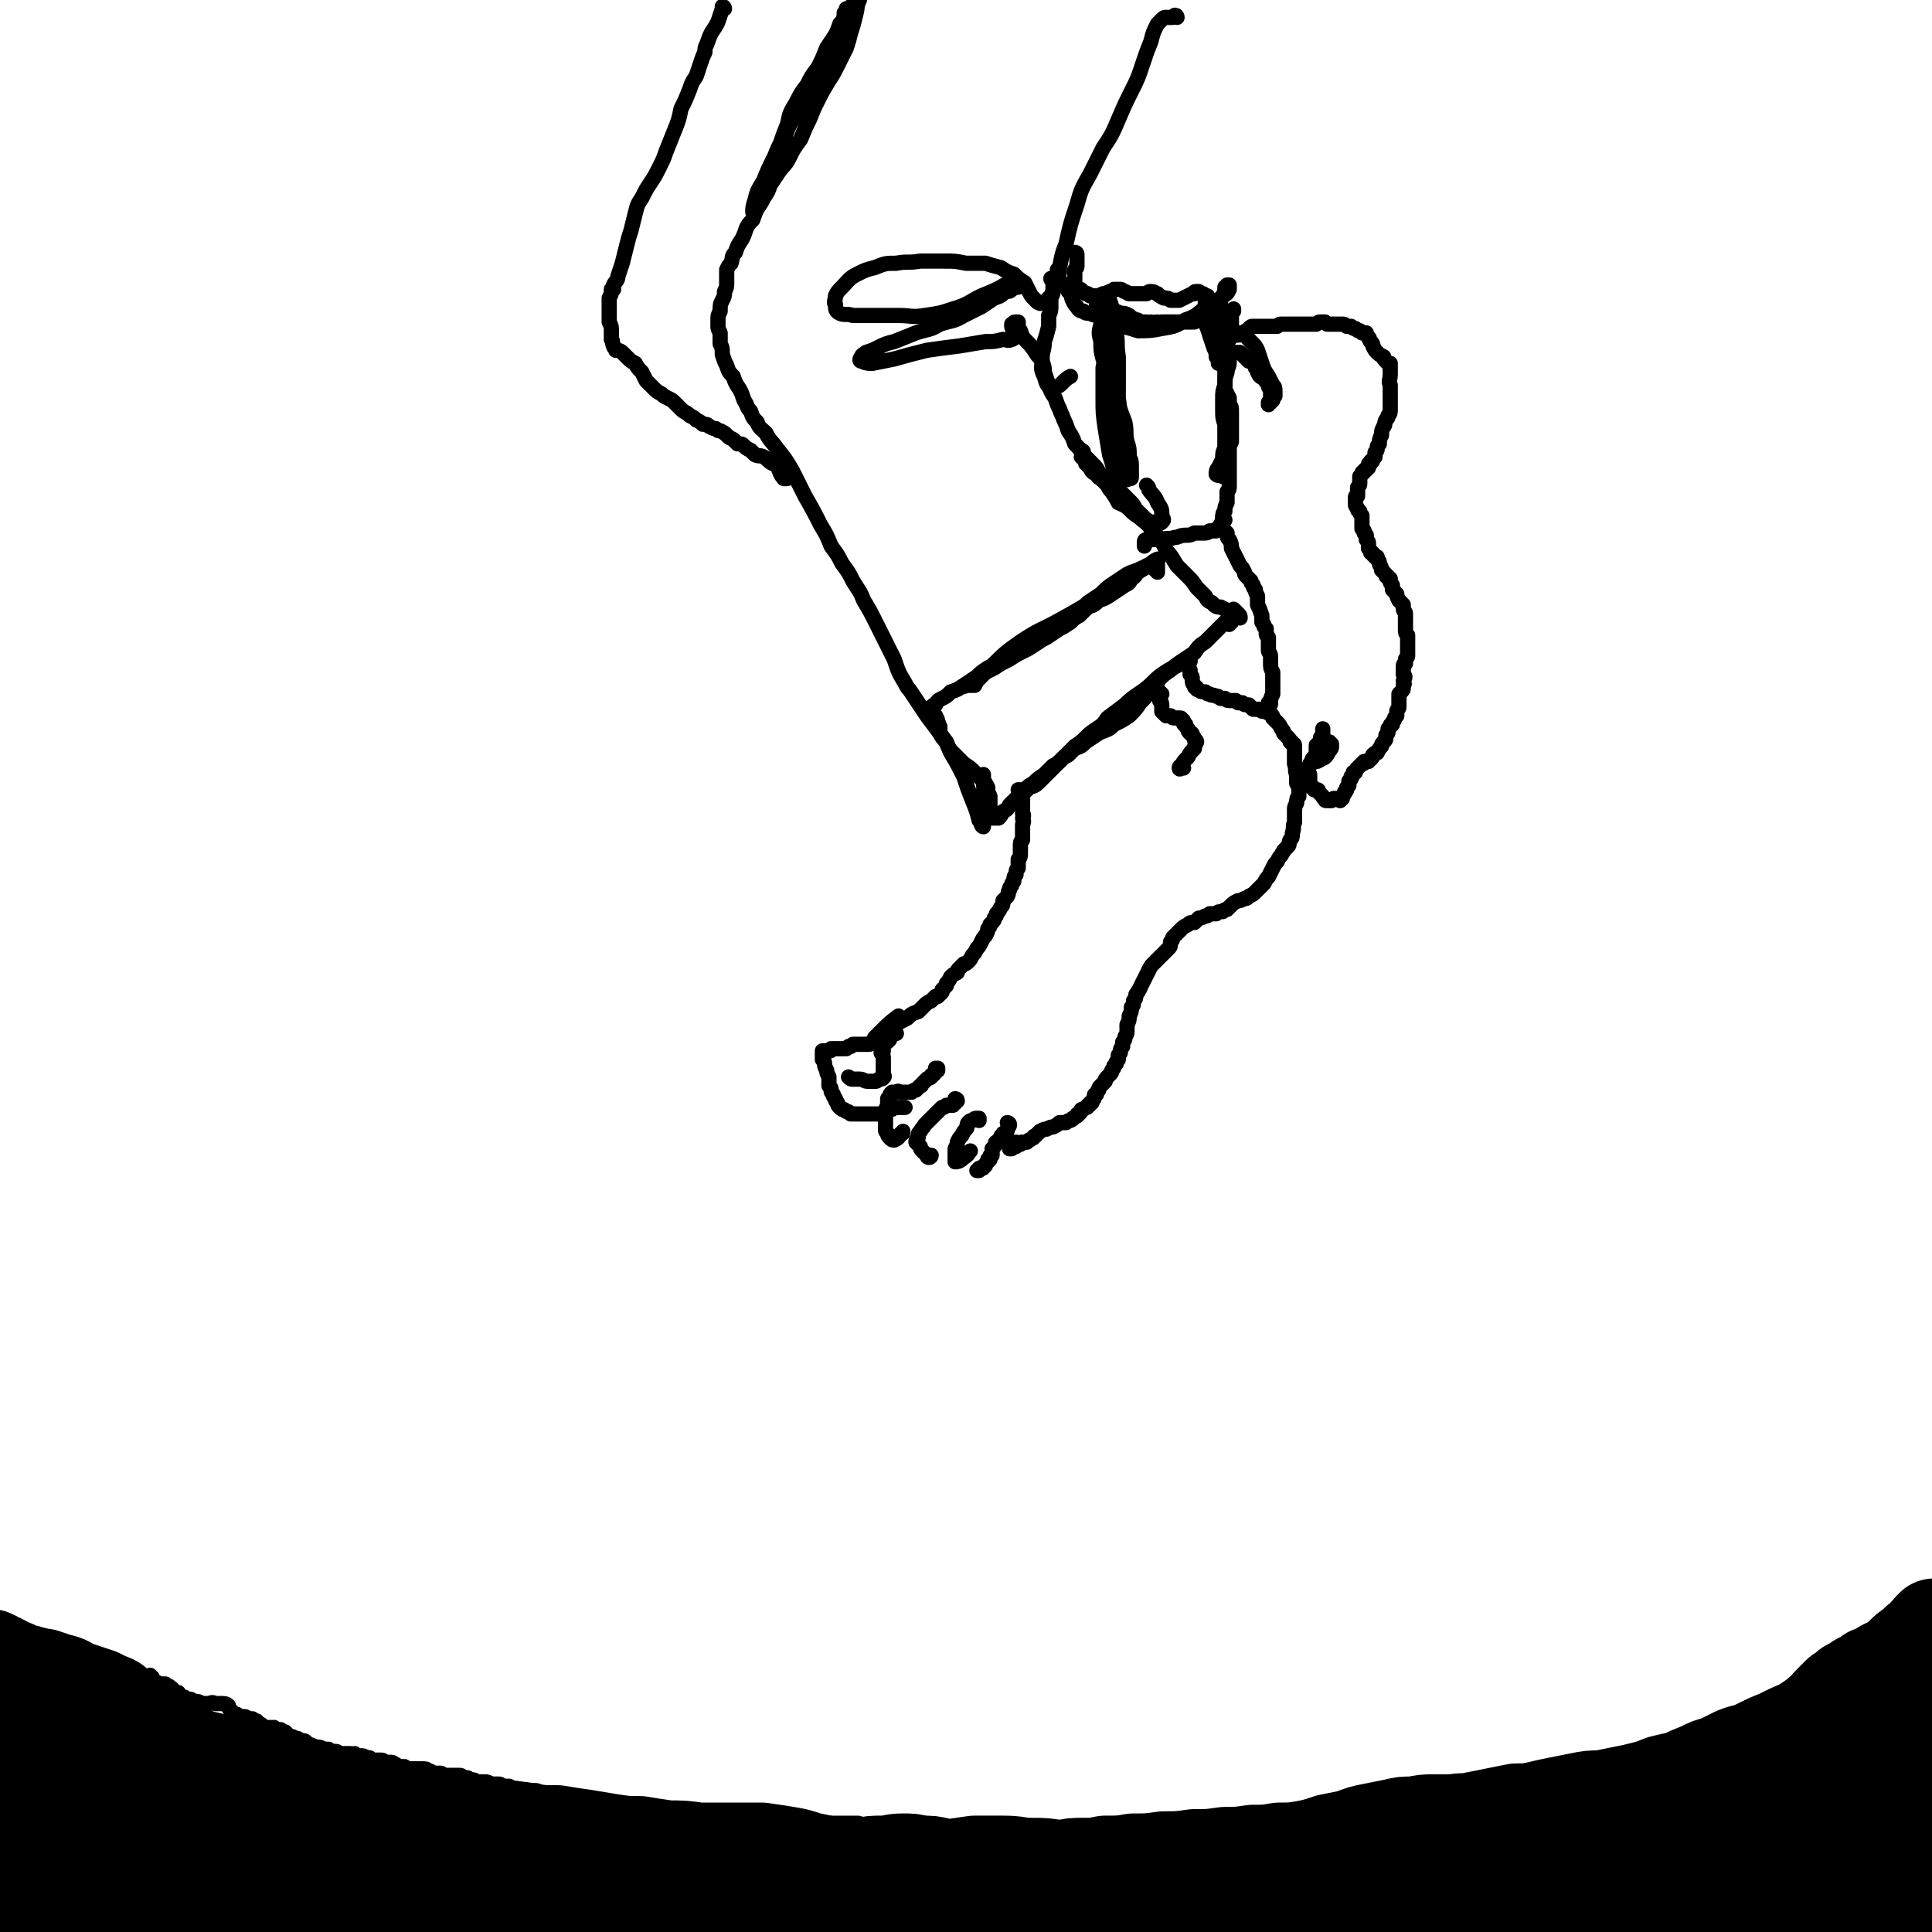 <svg viewBox='0 0 888 888' version='1.1' xmlns='http://www.w3.org/2000/svg' xmlns:xlink='http://www.w3.org/1999/xlink'><g fill='none' stroke='rgb(0,0,0)' stroke-width='45' stroke-linecap='round' stroke-linejoin='round'><path d='M5,837c0,0 -1,-1 -1,-1 0,0 0,0 0,0 0,0 0,0 0,-1 -1,-1 -1,-1 -1,-2 -1,-1 -1,-1 -1,-3 0,-1 0,-1 0,-3 -1,-1 -1,-1 0,-3 0,-1 0,-1 0,-2 0,-1 0,-1 1,-1 0,-1 0,-1 1,-2 1,-1 1,-1 1,-2 1,-1 1,-1 2,-1 0,-1 0,-1 1,-1 0,0 0,0 1,-1 0,0 0,0 0,0 0,0 0,0 0,0 0,0 0,0 0,0 0,-1 0,-1 0,-1 0,0 0,0 1,0 0,1 0,1 1,1 1,1 1,1 2,2 1,0 1,0 2,1 1,1 1,1 2,2 1,1 1,1 2,1 1,1 1,1 2,2 1,0 2,0 3,1 1,1 1,1 2,1 1,1 1,1 2,1 2,1 2,1 3,1 3,0 3,0 5,0 4,1 4,0 9,0 3,1 3,1 6,1 3,1 3,1 6,2 2,1 2,1 5,2 3,1 3,1 5,2 4,0 4,1 7,1 6,1 6,1 12,1 4,0 4,0 9,0 4,1 4,1 8,1 1,1 1,1 2,1 3,1 3,1 7,2 3,1 3,1 7,2 2,0 2,0 5,1 1,0 1,0 1,0 4,1 4,1 7,1 3,1 3,1 7,1 4,1 4,1 8,1 4,1 4,1 8,1 4,1 4,0 8,1 5,0 5,1 9,1 5,1 5,1 10,1 5,1 5,0 10,1 4,0 4,0 9,-1 4,0 4,0 8,0 4,0 4,0 8,1 4,0 4,0 8,1 4,1 4,1 8,2 5,0 5,0 9,0 5,1 5,0 10,1 5,0 5,0 10,1 5,0 5,0 10,1 5,0 5,0 10,0 5,0 5,0 10,-1 5,0 5,0 10,0 5,0 5,0 10,-1 5,0 5,0 11,0 5,0 5,0 10,0 5,0 5,1 10,2 6,0 6,0 11,1 5,1 5,2 11,2 5,1 5,1 10,1 5,0 5,0 10,0 6,-1 6,-1 11,-2 5,-1 5,-1 10,-1 4,0 4,-1 9,-1 4,0 4,0 8,1 5,0 5,0 9,1 5,1 5,1 10,2 4,0 4,0 9,1 4,0 5,0 9,0 4,0 4,0 9,0 5,-1 5,-1 10,-1 5,-1 5,-1 10,-1 4,-1 4,-1 9,-1 4,1 4,1 9,1 6,0 6,0 11,1 5,0 5,0 11,0 4,0 4,0 9,0 4,0 4,0 9,0 4,0 4,1 8,0 5,0 5,0 10,-1 5,-1 5,-1 10,-2 5,-1 5,-1 11,-1 5,-1 5,-1 10,-1 6,-1 6,-1 12,-1 5,0 5,0 11,-1 6,0 6,0 11,-1 5,-1 5,-1 10,-1 5,-1 5,-1 10,-2 5,-1 5,-1 10,-2 5,-1 5,-1 10,-2 6,-1 6,-1 12,-2 6,-1 6,-1 12,-2 7,-1 7,-1 13,-2 5,-1 5,0 11,-1 5,-1 5,-1 10,-2 4,-1 4,-1 9,-2 5,-2 5,-2 10,-3 5,-2 5,-2 9,-3 5,-2 5,-2 10,-4 5,-1 5,-1 10,-3 5,-2 5,-2 10,-3 3,-2 3,-2 7,-3 3,-2 3,-1 7,-3 3,-1 3,-1 6,-3 3,-1 3,-1 5,-3 3,-1 3,-1 6,-3 4,-2 4,-2 7,-4 2,-1 2,-1 4,-3 3,-2 3,-2 4,-3 3,-2 3,-2 5,-5 3,-2 2,-2 5,-5 2,-2 2,-2 4,-4 2,-1 2,-1 4,-3 2,-1 2,-1 5,-3 3,-1 3,-1 5,-3 3,-1 3,-1 6,-3 2,-1 2,-1 5,-2 2,-2 2,-2 4,-3 2,-2 2,-2 4,-4 2,-1 2,-1 3,-3 2,-1 2,-1 3,-2 1,-1 1,-1 2,-2 1,-1 1,-1 1,-2 0,0 0,0 1,0 0,0 0,0 0,0 0,0 0,0 0,0 0,0 0,0 1,0 0,0 0,0 0,0 0,0 -1,-1 -1,-1 0,0 0,1 0,1 0,1 -1,1 -1,1 -2,1 -2,1 -3,3 -3,2 -3,2 -5,4 -3,2 -3,2 -6,5 -3,3 -3,3 -7,6 -5,4 -5,5 -10,8 -5,4 -5,4 -11,8 -4,2 -4,2 -9,5 -4,2 -4,2 -8,5 -5,2 -5,2 -11,5 -5,2 -5,2 -11,5 -4,2 -4,1 -9,3 -4,2 -4,2 -8,4 -4,1 -4,1 -8,3 -5,2 -5,2 -9,4 -5,1 -5,1 -9,2 -5,2 -5,2 -9,3 -4,1 -4,1 -9,2 -5,1 -5,1 -10,2 -5,0 -5,0 -10,1 -5,1 -5,1 -10,2 -5,1 -5,1 -9,2 -5,1 -5,1 -10,1 -5,1 -5,1 -10,2 -5,1 -5,1 -10,2 -4,1 -4,0 -9,1 -4,0 -4,0 -9,0 -4,0 -4,0 -9,1 -5,0 -5,0 -9,1 -5,1 -5,1 -10,2 -5,1 -5,1 -10,3 -5,1 -5,1 -10,2 -6,2 -6,2 -11,3 -6,1 -6,1 -12,1 -6,1 -6,1 -12,1 -7,1 -7,1 -13,1 -7,1 -7,1 -14,1 -7,1 -7,1 -14,1 -7,1 -7,1 -14,1 -6,1 -6,1 -13,1 -5,1 -5,1 -11,1 -6,1 -6,1 -11,1 -6,-1 -6,-1 -12,-1 -6,0 -6,-1 -13,-1 -6,0 -6,0 -13,0 -7,1 -7,1 -14,2 -7,0 -7,1 -14,1 -6,1 -6,1 -12,1 -5,0 -5,0 -11,-1 -6,0 -6,0 -11,-1 -6,-1 -6,-2 -11,-3 -6,-1 -6,-2 -12,-3 -6,-1 -6,-1 -13,-2 -8,0 -8,0 -15,0 -7,0 -7,0 -14,0 -7,-1 -7,-1 -14,-1 -7,-1 -7,-1 -13,-2 -6,0 -6,0 -13,-1 -6,-1 -6,-1 -12,-2 -7,-1 -7,-1 -13,-2 -7,0 -7,0 -13,-1 -6,-1 -6,-1 -12,-1 -6,-1 -6,0 -13,-1 -5,0 -5,0 -11,-1 -5,-1 -5,-1 -11,-2 -5,-1 -5,-1 -10,-2 -5,-2 -5,-2 -10,-3 -6,-1 -6,-1 -11,-2 -5,0 -5,0 -10,-1 -4,-1 -4,0 -9,-1 -4,-1 -4,-1 -8,-2 -5,-2 -5,-2 -9,-3 -4,-2 -4,-2 -8,-4 -3,-2 -3,-2 -7,-3 -4,-2 -4,-2 -8,-3 -3,-2 -3,-2 -7,-3 -4,-1 -4,-1 -9,-2 -3,-2 -3,-2 -6,-3 -3,-1 -2,-1 -5,-2 -4,-3 -4,-3 -8,-5 -3,-2 -3,-2 -6,-4 -3,-2 -2,-2 -5,-4 -3,-3 -3,-3 -6,-5 -2,-2 -2,-2 -5,-3 -2,-1 -2,-1 -4,-2 -3,-1 -3,-1 -6,-2 -3,-1 -3,-1 -6,-2 -3,-2 -3,-2 -7,-3 -3,-1 -3,-1 -6,-2 -3,0 -3,-1 -6,-1 -2,-1 -2,-1 -5,-1 -2,-1 -2,-1 -3,-2 -2,0 -2,0 -3,-1 -1,-1 -1,-1 -2,-1 -1,-1 -1,-1 -2,-1 -1,-1 -1,-1 -2,-1 0,0 0,0 -1,0 0,-1 0,-1 -1,-1 0,0 0,0 0,0 -1,0 -1,0 -1,0 0,0 0,0 0,0 '/><path d='M43,807c0,0 -1,-1 -1,-1 0,0 1,0 1,0 -1,0 -1,0 -2,0 -1,-1 -1,0 -2,-1 -1,0 -1,0 -3,0 -1,0 -1,0 -3,0 -1,0 -1,0 -2,0 -1,1 -1,1 -2,2 -1,0 -1,0 -1,1 0,0 -1,0 0,1 0,1 0,1 1,2 1,0 1,0 3,0 1,1 1,1 3,1 1,-1 2,-1 2,-3 1,-1 1,-1 1,-3 0,-3 0,-3 -1,-5 -1,-2 -1,-3 -4,-4 -2,-2 -2,-2 -5,-3 -2,-1 -3,-1 -6,-1 -2,0 -3,0 -5,1 -2,1 -2,2 -4,4 -1,1 -1,1 -1,3 -1,1 -1,2 0,2 0,1 1,1 2,1 1,0 1,-1 2,-2 0,-2 0,-2 0,-4 -1,-3 -1,-3 -3,-6 -2,-2 -2,-3 -5,-3 -3,-1 -4,-1 -6,1 -4,1 -4,2 -6,6 -1,2 -1,2 -2,4 '/><path d='M18,834c0,0 0,-1 -1,-1 -1,0 -1,0 -2,1 -1,0 -1,0 -2,0 -2,0 -2,0 -4,-1 -1,0 -2,0 -3,0 -2,1 -2,1 -3,2 -1,1 -1,1 -2,3 -1,2 -1,2 -2,4 -1,3 -1,3 -1,6 0,4 0,4 0,7 0,4 0,4 0,8 1,4 1,3 1,7 1,5 0,5 1,9 0,4 0,4 0,8 0,3 0,4 1,7 1,2 0,3 2,4 2,1 3,1 5,1 5,-1 5,-1 10,-3 12,-6 12,-6 23,-13 9,-6 9,-7 18,-13 5,-4 5,-4 10,-8 3,-2 3,-2 6,-4 0,-1 1,-1 1,-2 0,-1 -1,-1 -2,-2 -3,-2 -3,-3 -6,-4 -4,-1 -5,-1 -9,-1 -5,0 -5,0 -10,1 -4,1 -4,2 -8,3 -5,2 -5,2 -9,4 -5,2 -5,2 -9,4 -4,2 -4,2 -7,4 -1,1 -2,2 -3,3 0,1 1,1 2,1 2,1 2,0 5,0 11,1 11,1 22,1 9,0 9,0 17,-1 8,-1 9,-1 17,-3 4,-2 5,-2 8,-5 2,-1 1,-3 1,-5 -1,-2 -2,-2 -4,-5 -3,-2 -3,-3 -7,-4 -5,-2 -6,-2 -11,-3 -6,0 -6,0 -12,2 -4,1 -4,1 -8,3 -4,3 -4,3 -8,5 -4,3 -4,3 -8,6 -3,3 -3,3 -5,6 -1,2 -2,3 -1,5 0,1 0,2 2,3 2,1 2,1 4,2 6,2 6,2 12,4 6,2 6,2 13,4 5,2 5,2 11,2 9,1 9,1 18,0 8,-1 8,-1 16,-4 8,-2 8,-2 16,-5 8,-2 8,-3 15,-5 8,-2 8,-2 15,-3 6,0 6,0 12,0 6,0 6,0 11,1 5,0 5,0 10,0 4,1 4,1 8,2 4,0 4,0 9,1 3,0 3,0 7,0 5,0 5,-1 9,-1 5,-1 5,-1 10,-1 4,-1 4,-1 8,-1 4,0 4,0 8,0 3,1 3,1 7,1 3,1 3,1 6,2 3,1 3,0 6,1 3,0 3,0 6,0 5,0 5,0 9,0 5,-1 5,-1 11,-2 6,0 6,0 12,-1 7,0 7,0 14,0 7,0 7,0 14,-1 6,0 6,0 13,0 6,0 6,0 13,-1 6,0 6,0 13,0 5,0 5,-1 11,-1 5,0 5,0 11,0 6,0 6,0 11,0 6,0 6,0 11,0 5,0 5,0 10,1 5,1 5,0 10,1 5,1 5,1 10,1 5,1 5,1 10,1 5,0 5,0 10,0 5,-1 5,-1 9,-1 5,0 5,-1 9,-1 5,0 5,0 10,0 5,-1 5,-1 10,-1 5,0 5,0 10,-1 6,0 6,0 12,0 6,0 6,0 12,0 6,0 6,0 12,0 6,0 6,0 12,0 6,0 6,0 12,0 5,0 5,0 11,0 5,-1 5,-1 9,-1 5,1 5,1 10,1 6,0 6,0 12,0 7,0 7,0 14,0 7,-1 6,-2 13,-2 6,-1 6,-1 13,-2 6,-1 6,-1 12,-1 5,-1 5,-1 10,-1 5,0 5,0 10,0 4,0 4,0 8,1 5,0 5,1 10,1 6,0 6,0 11,0 6,1 6,1 11,0 6,0 6,0 12,0 6,0 6,-1 11,-1 5,0 5,0 9,1 4,0 4,1 8,1 3,1 3,1 7,1 0,0 0,0 1,0 3,0 3,0 5,1 1,0 1,0 2,0 4,0 4,0 7,0 5,0 5,0 9,0 5,0 5,0 9,0 5,0 5,0 9,0 4,0 4,0 7,0 2,0 2,0 5,0 2,0 2,0 5,0 1,-1 1,-1 3,-1 2,0 2,0 3,-1 2,0 2,-1 3,-2 2,-1 2,-1 4,-2 3,-2 3,-2 5,-4 2,-2 2,-2 4,-4 1,-1 1,-1 2,-3 1,0 1,-1 2,-1 0,-2 0,-2 1,-3 1,-1 1,-1 2,-3 1,-2 1,-2 3,-5 3,-3 3,-3 5,-7 3,-5 3,-5 6,-10 3,-5 3,-5 5,-10 2,-4 1,-4 3,-9 0,-3 0,-3 0,-6 0,-2 0,-2 0,-3 -1,-1 -1,-1 -2,-1 0,-1 0,-1 -1,0 0,1 0,1 0,3 -1,3 -1,3 -1,6 0,4 0,4 0,8 -1,4 -1,4 -2,9 0,4 -1,4 -2,9 -1,4 -1,4 -2,9 -2,4 -2,4 -3,9 -2,4 -2,4 -3,9 -1,3 -1,4 -1,7 0,3 -1,4 1,6 1,1 2,2 4,2 3,0 3,0 6,-2 3,-2 4,-2 6,-5 3,-5 3,-5 5,-10 2,-7 1,-7 2,-14 1,-8 1,-8 1,-15 0,-7 0,-7 0,-14 -1,-5 -1,-5 -2,-9 -1,-3 -1,-3 -2,-5 0,-1 0,-1 -1,-1 0,-1 0,-1 0,-1 0,1 0,1 0,2 0,2 0,2 0,4 -1,3 -1,3 -1,7 -1,7 -1,7 -2,13 -1,8 -1,8 -1,17 -1,9 -1,9 -1,18 0,8 0,9 1,17 0,6 0,6 2,13 1,4 1,4 3,8 1,2 1,2 2,4 0,1 0,2 1,2 0,0 0,0 0,0 -1,-2 -1,-2 -1,-3 -2,-2 -2,-2 -4,-3 -2,-3 -2,-3 -5,-5 -6,-3 -6,-3 -12,-6 -9,-5 -9,-5 -18,-9 -9,-4 -9,-4 -17,-8 -9,-4 -9,-4 -17,-8 -6,-2 -5,-2 -11,-4 -4,-1 -4,-1 -8,-1 -4,-1 -4,-1 -7,-1 -2,0 -2,0 -4,-1 0,0 -1,0 -1,0 1,-1 1,-1 2,-2 4,-1 4,-2 8,-3 6,-3 6,-3 12,-5 6,-2 6,-2 12,-4 7,-2 7,-2 13,-5 7,-3 7,-3 14,-6 4,-1 4,-1 8,-3 3,-1 3,-1 7,-3 2,-1 2,-1 5,-2 2,0 2,0 3,-1 0,-1 1,-1 0,-1 0,-1 -1,-1 -2,-1 -3,0 -3,0 -7,0 -4,0 -4,0 -9,1 -5,1 -5,1 -11,3 -10,3 -10,3 -20,6 -8,3 -7,3 -14,6 -9,3 -9,3 -17,7 -5,2 -5,2 -10,4 -2,1 -2,1 -3,2 -1,0 -1,0 0,1 0,1 0,2 1,2 4,1 4,1 9,1 8,-1 7,-2 15,-4 8,-1 8,-1 16,-3 7,-1 7,-1 14,-3 7,-1 7,-1 15,-2 4,-1 4,-1 9,-2 4,0 4,-1 8,0 2,0 3,0 3,2 1,3 0,5 -2,9 -6,6 -6,6 -14,11 -7,4 -7,4 -15,6 -13,3 -13,3 -25,5 -8,1 -8,1 -16,2 -7,0 -7,0 -13,0 -5,1 -5,0 -11,1 -4,0 -4,0 -9,0 -4,1 -4,1 -8,2 -4,1 -4,1 -9,2 -4,0 -4,0 -9,1 -5,1 -5,1 -9,2 -5,1 -5,1 -9,2 -5,0 -5,0 -9,0 -5,1 -5,1 -9,1 -4,0 -4,0 -9,1 -4,0 -4,0 -8,0 -4,1 -4,1 -7,1 -4,1 -4,1 -9,2 -4,0 -4,0 -8,1 -4,0 -4,0 -7,1 -3,0 -3,0 -6,-1 -3,0 -3,0 -6,-1 -2,-1 -2,-1 -5,-3 -2,-1 -2,-1 -5,-2 -3,-1 -3,-1 -6,-1 -4,0 -4,0 -8,0 -3,1 -3,1 -7,1 -4,1 -4,1 -7,2 -4,0 -4,1 -7,0 -2,0 -2,-1 -3,-3 -1,0 0,0 0,-1 '/></g>
<g fill='none' stroke='rgb(0,0,0)' stroke-width='7' stroke-linecap='round' stroke-linejoin='round'><path d='M393,4c-1,-1 -1,-1 -1,-1 -1,0 0,0 -1,0 0,1 0,1 -1,1 0,0 0,0 0,0 -1,0 -1,0 -1,0 0,1 0,1 -1,2 0,1 0,1 0,2 -1,2 -1,2 -2,3 -1,3 -1,3 -2,5 -2,3 -2,3 -4,6 -2,5 -2,5 -4,9 -3,4 -3,4 -5,8 -3,4 -3,4 -5,8 -3,5 -3,5 -4,10 -2,5 -2,5 -4,11 -2,5 -2,5 -3,10 -2,5 -2,5 -3,9 -1,4 -1,4 -3,7 -1,2 -1,2 -3,3 0,0 0,1 0,0 0,-1 0,-2 1,-5 1,-4 1,-4 4,-9 2,-5 2,-5 5,-11 2,-5 2,-5 5,-10 2,-5 2,-5 5,-10 3,-7 4,-6 7,-13 4,-6 4,-6 8,-13 3,-6 4,-6 7,-12 3,-4 3,-4 5,-9 1,-2 1,-3 2,-5 0,0 0,0 0,-1 0,0 0,0 0,0 0,1 0,1 -1,2 0,3 0,3 -1,7 -1,4 -1,4 -2,7 -1,4 -1,4 -2,7 -2,4 -2,4 -4,8 -2,4 -2,4 -4,7 -3,5 -3,5 -5,9 -2,4 -2,4 -4,9 -2,4 -2,4 -4,9 -3,4 -3,4 -5,8 -2,4 -2,3 -5,7 -2,3 -2,3 -4,6 -1,3 -1,3 -3,6 -1,2 -1,2 -3,5 -1,2 -1,2 -2,5 -2,2 -2,2 -3,4 -1,3 -1,3 -2,5 -2,3 -2,3 -3,6 -2,2 -1,2 -2,5 -1,1 -1,1 -2,3 0,1 0,1 0,2 0,2 0,2 0,4 0,2 0,2 -1,4 0,2 0,2 -1,4 -1,2 -1,2 -1,5 -1,2 -1,2 -1,4 0,1 0,1 0,3 0,1 0,1 1,3 0,2 0,2 0,5 1,2 1,2 1,5 1,3 1,3 2,5 1,3 1,3 3,5 1,3 1,3 3,6 1,2 1,2 2,5 2,3 1,3 3,5 1,3 1,3 3,5 1,3 2,3 4,5 2,4 3,4 5,7 4,5 4,5 7,10 3,6 3,6 6,12 4,7 4,7 7,13 3,5 3,5 5,10 3,4 3,4 5,8 3,4 3,4 5,8 3,5 3,4 5,9 3,5 3,5 6,11 4,8 4,8 8,16 2,6 2,6 5,11 1,2 1,2 2,3 4,6 4,6 8,12 3,4 3,4 6,8 3,4 3,4 5,9 3,5 3,5 6,11 2,6 2,6 4,11 2,5 2,5 3,9 1,1 1,3 2,3 0,-1 0,-3 0,-5 1,-10 0,-10 0,-19 '/><path d='M541,8c0,0 0,-1 -1,-1 0,0 0,1 -1,1 -1,0 -1,0 -3,0 -1,0 -1,0 -2,1 -1,1 -1,1 -2,2 -2,4 -2,4 -3,8 -2,5 -2,5 -4,11 -2,6 -2,6 -5,12 -3,6 -3,6 -6,13 -3,7 -3,7 -7,13 -3,6 -3,6 -6,12 -4,7 -4,7 -6,14 -3,9 -3,9 -5,18 -2,5 -2,6 -3,11 -1,4 -1,4 -2,8 -1,3 -1,3 -2,5 -1,1 -1,1 -2,2 0,1 0,1 -1,1 0,0 0,0 -1,0 -1,0 -1,1 -1,0 -1,0 -1,0 -1,0 -1,-1 -1,-1 -2,-2 -1,-1 -1,-1 -2,-3 -1,-2 -1,-2 -2,-4 -3,-2 -3,-2 -5,-4 -3,-1 -3,-1 -6,-3 -4,-1 -4,-1 -7,-2 -4,0 -4,0 -9,0 -5,-1 -5,-1 -10,-1 -6,0 -6,0 -11,0 -6,1 -6,0 -11,1 -5,0 -5,0 -10,2 -4,1 -4,1 -8,3 -4,2 -4,3 -7,6 -2,2 -2,2 -3,4 0,2 -1,3 0,4 0,2 0,3 2,4 2,1 3,0 6,1 5,0 5,0 10,0 5,0 5,0 11,0 6,0 6,1 12,0 7,-1 7,-1 13,-3 7,-2 7,-3 13,-6 5,-2 5,-2 9,-4 3,-2 3,-1 6,-2 1,0 1,0 2,0 0,0 0,0 0,0 0,1 0,1 0,2 -1,0 -1,0 -3,1 -1,1 -1,1 -3,1 -2,2 -2,2 -5,3 -3,2 -3,2 -6,4 -4,2 -4,2 -8,4 -5,3 -5,2 -11,4 -5,3 -5,2 -11,4 -5,2 -5,2 -10,4 -4,1 -4,1 -8,3 -2,1 -2,1 -5,2 -1,1 -2,1 -2,2 -1,1 -1,2 0,2 2,1 3,1 5,1 5,-1 5,-1 10,-2 7,-2 7,-2 15,-4 7,-1 7,-1 15,-2 6,-1 6,-1 12,-2 4,0 4,0 8,-1 2,0 2,1 4,0 1,0 1,-1 1,-2 1,-1 0,-1 0,-2 0,-1 -1,-1 -1,-2 0,0 0,0 0,-1 0,0 0,0 1,0 0,-1 0,-1 1,-1 0,0 0,0 1,0 0,0 0,0 0,0 0,1 0,1 0,1 0,0 0,0 0,0 -1,0 -1,0 -1,0 1,2 1,2 2,3 1,3 1,3 3,5 2,2 2,2 4,5 1,2 2,2 3,4 1,3 1,3 1,5 1,3 1,3 2,6 1,3 1,3 3,6 1,3 1,3 2,5 1,3 1,2 2,5 1,2 1,2 2,5 2,3 2,3 3,6 2,2 2,2 4,5 2,2 2,2 4,4 2,2 2,2 3,4 2,2 2,3 3,5 2,2 1,2 3,4 2,3 2,3 3,5 2,1 3,1 5,3 2,2 2,2 5,4 2,2 3,2 5,5 2,2 2,2 4,5 2,2 2,3 3,5 3,3 3,4 5,7 2,2 2,2 5,5 2,2 2,2 4,5 2,2 2,2 4,4 1,2 1,2 3,3 2,2 2,2 4,2 2,1 2,1 4,2 1,0 1,0 2,0 0,0 0,0 1,0 0,0 0,0 0,0 0,0 -1,-1 -1,-1 0,0 1,1 2,2 1,1 1,1 1,2 0,0 0,0 0,0 '/><path d='M565,287c0,0 0,-1 -1,-1 0,0 1,0 1,0 0,0 0,1 0,0 0,0 1,0 1,0 0,0 0,0 0,0 -2,0 -2,0 -3,0 -1,1 -1,1 -2,2 -2,2 -2,2 -3,3 -2,2 -2,2 -4,4 -3,2 -3,2 -5,5 -3,2 -3,2 -6,4 -3,2 -3,2 -5,4 -3,2 -3,2 -5,4 -2,3 -2,3 -4,5 -2,3 -2,3 -5,6 -2,3 -2,3 -5,6 -3,2 -3,2 -7,4 -3,3 -3,2 -7,4 -3,2 -3,2 -6,4 -2,2 -2,2 -5,3 -1,1 -1,1 -3,3 -2,1 -2,1 -3,2 -2,2 -2,2 -4,3 -2,2 -2,2 -4,4 -3,2 -3,2 -5,4 -2,1 -2,1 -4,3 0,0 0,0 -2,1 0,0 0,0 0,0 0,0 0,0 0,-1 0,0 -1,0 -1,0 '/><path d='M333,4c0,0 0,-1 -1,-1 0,0 1,1 0,1 -1,3 -1,3 -2,6 -1,2 -1,2 -3,5 -1,2 -1,2 -2,5 -1,2 -1,2 -1,4 -1,2 -1,2 -2,5 -1,3 -1,3 -2,6 -2,3 -2,3 -3,6 -2,5 -2,5 -4,9 -1,5 -1,5 -3,10 -2,5 -2,5 -4,10 -1,3 -1,3 -3,7 -2,4 -2,4 -4,7 -2,3 -2,3 -4,7 -2,3 -2,3 -3,7 -1,4 -1,4 -2,8 -1,3 -1,3 -2,7 -1,4 -1,4 -2,8 -1,3 -1,3 -2,6 0,2 -1,2 -2,4 0,1 0,1 0,1 0,0 0,0 0,1 0,0 0,0 -1,0 0,0 0,0 0,0 0,1 0,1 0,1 0,1 0,1 -1,3 0,1 0,1 0,2 0,3 0,3 0,5 0,2 0,2 0,4 1,2 1,2 1,4 0,2 0,2 0,4 1,1 0,1 1,3 0,1 1,1 1,2 1,0 2,0 3,1 1,1 1,1 2,2 2,2 2,2 4,3 1,2 1,2 3,4 1,2 1,2 2,4 2,2 2,2 3,3 2,2 2,2 4,3 1,1 1,1 3,2 2,1 2,1 3,2 2,2 2,2 3,3 2,2 2,1 4,3 2,1 2,1 3,2 2,1 2,1 3,2 2,0 2,0 3,1 2,1 2,1 3,1 1,1 1,1 2,1 2,1 2,1 3,2 1,1 1,1 3,2 1,1 1,1 2,2 2,0 2,0 3,1 1,1 1,1 3,2 1,1 1,1 2,2 2,1 2,0 4,1 2,1 2,2 4,3 1,0 1,0 2,1 1,1 1,1 1,2 1,1 0,1 1,2 0,0 0,1 1,1 0,1 0,1 1,1 1,0 1,0 3,-1 '/><path d='M470,369c0,-1 -1,-1 -1,-1 0,-1 0,0 0,0 1,0 1,0 1,-1 0,0 0,0 0,0 0,0 0,0 0,0 0,0 0,0 0,1 0,1 0,1 0,2 0,1 0,1 0,2 0,1 0,1 0,2 1,1 0,1 0,2 0,1 1,1 0,3 0,1 0,1 0,2 0,1 0,1 0,2 0,2 0,2 0,3 -1,1 -1,1 -1,3 0,1 0,1 0,3 0,2 0,2 -1,3 0,2 0,2 0,4 -1,1 -1,1 -1,3 -1,1 -1,1 -1,3 -1,1 -1,1 -1,2 -1,1 -1,1 -1,2 -1,1 0,1 -1,3 -1,1 -1,1 -2,2 0,2 0,2 -1,3 -1,2 -1,2 -2,3 0,1 0,1 -1,2 0,1 0,1 -1,2 0,0 0,0 -1,1 0,1 0,1 -1,2 0,1 0,1 -1,3 -1,1 -1,1 -2,3 -1,2 -1,2 -2,3 -1,2 -1,2 -2,3 -1,2 -1,2 -2,3 -1,1 -1,1 -2,1 -1,1 -1,1 -2,2 -1,1 -1,1 -1,2 -2,1 -2,1 -3,2 -1,2 -1,2 -2,3 0,1 0,1 0,1 -1,1 -1,1 -2,2 0,0 0,1 0,1 -1,1 -1,1 -2,2 -1,0 -1,0 -1,0 -1,1 -1,1 -2,2 -2,1 -2,1 -3,2 -2,2 -2,2 -3,3 -3,1 -3,1 -5,3 -4,2 -4,2 -7,4 -3,2 -3,2 -6,4 -1,0 -2,1 -2,1 1,-1 2,-2 4,-4 3,-3 3,-3 7,-6 '/><path d='M547,304c0,-1 -1,-1 -1,-1 0,-1 0,0 0,0 0,0 0,0 0,0 0,0 0,0 -1,0 0,0 0,0 0,0 0,0 0,0 0,0 0,0 0,0 0,0 0,0 0,0 0,0 0,1 0,1 1,2 0,1 0,1 1,3 0,1 0,1 0,2 1,1 1,1 1,2 0,2 0,2 1,3 0,1 0,1 1,1 0,1 0,1 1,1 1,1 1,1 3,1 1,1 1,1 2,1 1,1 1,0 3,1 1,0 1,0 2,1 1,0 1,0 2,0 1,1 1,1 3,1 1,0 1,0 2,0 1,1 1,1 1,1 1,0 1,0 2,0 1,1 1,1 3,1 1,1 1,1 2,2 1,0 1,0 3,0 1,1 1,1 2,1 1,0 1,0 2,0 0,1 0,1 1,1 1,1 1,1 1,2 1,1 1,1 2,2 1,1 1,1 2,3 1,1 1,1 1,2 1,1 1,1 2,2 1,1 1,1 1,2 1,0 1,0 1,1 1,0 1,0 1,1 0,1 0,1 0,2 0,1 0,1 0,3 0,2 0,2 0,3 1,3 0,3 1,5 0,2 0,2 0,4 1,2 1,2 1,3 0,1 0,1 0,2 0,0 0,0 0,1 -1,1 -1,1 -1,3 -1,2 -1,2 -1,3 0,3 0,3 0,6 -1,2 0,2 -1,5 0,2 0,2 -1,3 -1,2 0,2 -1,3 -1,1 -1,1 -2,2 0,1 -1,1 -1,2 -1,1 -1,1 -2,3 -1,1 -1,1 -2,3 -1,2 -1,2 -2,4 -1,1 -1,1 -2,3 -1,1 -1,1 -2,2 -1,1 -1,1 -2,2 -1,1 -1,1 -3,2 -1,1 -1,1 -2,1 -2,1 -2,1 -3,1 -2,1 -2,1 -3,2 -1,1 -1,1 -2,2 -1,0 -1,0 -2,1 -2,0 -2,0 -3,1 -2,0 -2,0 -3,0 -1,1 -1,1 -2,1 -2,1 -2,1 -3,1 -1,1 -1,1 -2,2 -2,0 -2,0 -3,1 -2,1 -2,1 -3,2 -1,1 -1,1 -2,2 -1,1 -1,1 -2,2 0,1 0,1 -1,2 0,2 0,2 -1,3 -1,1 -1,1 -1,1 -1,1 -1,1 -2,2 -1,1 -1,1 -2,2 -1,1 -1,1 -2,2 -1,1 -1,1 -2,3 -1,2 -1,2 -2,4 -1,2 -1,2 -2,4 0,1 -1,1 -1,2 -1,1 -1,1 -1,2 0,1 0,1 -1,2 0,2 0,2 -1,3 0,2 0,2 -1,4 0,2 0,2 -1,4 0,1 0,1 0,3 0,2 -1,2 -1,3 0,1 0,1 -1,2 0,1 0,1 0,2 -1,1 -1,1 -1,2 0,1 0,1 -1,2 0,1 0,1 0,2 -1,1 -1,1 -1,2 0,0 0,0 -1,1 0,1 0,1 -1,2 0,1 0,1 -1,2 0,0 0,0 -1,1 -1,1 -1,1 -1,2 -1,1 -1,1 -2,2 -1,1 -1,1 -1,2 -1,1 -1,1 -1,2 -1,0 -1,0 -1,1 0,1 0,1 -1,2 0,1 0,1 -1,1 0,1 0,1 -1,1 0,1 0,1 -1,1 -1,1 -1,1 -2,1 0,1 0,1 -1,2 -1,0 -1,0 -1,1 -1,0 -1,1 -2,1 0,1 0,0 -1,1 -1,0 -1,0 -2,1 -1,0 -1,0 -3,0 -1,1 -1,1 -3,2 -1,0 -1,0 -3,1 -1,0 -1,0 -3,1 -1,1 -1,1 -2,2 0,0 -1,0 -1,1 -1,0 -1,1 -2,1 0,0 0,0 -1,1 0,0 0,0 -1,0 -1,0 -1,0 -1,0 -1,0 -1,0 -1,1 -1,0 -1,0 -2,1 -1,0 -1,0 -2,1 0,0 0,0 -1,0 0,0 0,0 0,0 1,-2 1,-2 3,-3 '/><path d='M412,475c0,0 -1,-1 -1,-1 0,0 0,1 0,1 0,0 0,0 -1,0 0,1 0,1 -1,2 0,1 0,1 -1,1 0,1 0,1 -1,1 0,0 0,0 -1,0 0,0 0,0 -1,0 0,-1 0,-1 -1,-1 0,0 0,0 -1,0 -1,0 -1,0 -1,0 -1,0 -1,1 -1,1 -1,1 -1,1 -2,1 0,0 0,0 -1,0 -1,0 -1,0 -2,0 0,0 0,0 -1,0 -1,0 -1,0 -2,0 0,0 0,0 -1,0 -1,1 -1,1 -1,1 -1,0 -1,0 -1,0 -1,1 -1,1 -1,1 -1,0 -1,0 -1,0 -1,0 -1,0 -1,0 -1,0 -1,0 -2,0 0,0 0,0 -1,0 -1,0 -1,0 -2,0 0,1 0,1 -1,1 -1,0 -1,0 -2,0 0,0 0,0 0,0 -1,0 -1,0 -1,0 0,0 0,0 0,0 0,0 0,0 0,1 0,0 0,0 0,1 0,1 0,1 0,2 1,1 1,1 1,2 0,1 0,1 1,3 0,1 0,1 1,3 0,2 0,2 0,4 1,1 1,1 1,2 0,1 0,1 1,2 0,1 0,1 1,2 0,1 0,1 1,2 0,1 0,1 1,2 1,1 1,1 2,1 1,1 1,1 2,1 1,1 1,1 1,1 1,0 1,0 2,0 1,0 1,0 2,0 0,0 0,0 1,0 1,0 1,0 2,0 2,0 2,0 3,0 1,0 1,0 2,0 1,0 1,0 2,0 1,0 1,-1 2,-1 1,0 1,0 2,-1 1,0 1,0 2,-1 1,0 1,0 2,0 0,0 0,0 1,0 1,0 1,0 1,0 0,0 0,0 1,0 0,0 0,0 0,0 0,0 0,0 0,0 0,0 0,0 0,0 0,0 0,0 0,0 0,0 0,0 0,0 '/><path d='M431,492c0,0 -1,-1 -1,-1 0,0 1,1 1,1 0,0 0,-1 0,-1 0,0 0,0 0,0 -1,1 0,1 -1,1 0,1 0,1 -1,2 -1,0 -1,0 -1,1 -1,1 -1,0 -2,1 -1,1 -1,1 -2,2 -1,1 0,1 -1,1 -1,1 -1,1 -2,2 -1,0 -1,0 -2,1 -1,0 -1,0 -2,0 -2,0 -2,0 -3,0 -1,0 -1,-1 -2,0 -1,0 -1,0 -2,0 -1,1 -1,1 -1,2 0,0 0,0 -1,1 0,1 0,1 0,2 0,1 0,1 0,1 -1,2 -1,2 -1,3 0,1 0,1 0,2 0,2 0,2 0,3 0,2 0,2 0,3 0,1 0,1 1,2 0,1 0,1 1,2 1,1 1,1 2,1 2,-1 2,-1 3,-3 1,0 1,0 1,-1 '/><path d='M440,506c0,0 -1,-1 -1,-1 0,0 1,0 1,1 -1,1 -1,0 -1,1 0,0 0,0 -1,0 0,1 0,1 0,1 -1,0 -1,0 -2,0 0,0 0,0 -1,0 -1,1 -1,1 -2,1 0,0 0,0 -1,1 -1,1 -1,1 -2,2 -1,1 -1,1 -3,3 -1,1 -1,1 -2,2 -1,2 -1,1 -2,3 -1,1 -1,1 -1,3 -1,1 -1,1 -1,2 1,1 1,1 2,2 0,1 0,1 1,2 1,1 1,1 2,2 0,0 0,1 1,1 1,0 1,-1 1,-1 '/><path d='M450,515c0,0 -1,-1 -1,-1 0,0 0,0 1,1 0,0 0,0 0,0 0,-1 0,-1 0,-1 0,0 0,0 -1,0 0,0 0,0 0,0 -1,0 -1,0 -2,1 -1,0 -1,0 -2,1 -1,1 0,2 -1,3 -1,1 -1,1 -2,3 -1,1 -1,1 -2,3 0,1 0,1 -1,3 0,2 0,2 0,4 0,1 0,2 0,2 2,0 3,-1 4,-2 2,-1 2,-2 3,-3 '/><path d='M406,483c0,0 -1,-1 -1,-1 0,1 0,1 0,2 1,1 1,1 1,3 0,2 0,2 0,4 0,1 0,1 0,3 0,0 1,1 0,1 0,1 -1,1 -2,1 -1,1 -1,1 -2,1 -2,0 -2,0 -3,0 -2,0 -2,-1 -4,-1 -1,0 -1,0 -3,0 -1,0 -1,0 -2,-1 0,0 0,0 0,0 0,0 0,0 0,0 0,0 0,0 0,0 '/><path d='M534,319c0,0 -1,-1 -1,-1 0,0 0,0 0,0 0,0 0,0 -1,0 0,0 0,0 0,0 0,0 0,0 1,1 0,2 0,1 0,3 1,1 1,1 1,3 0,1 0,1 0,2 1,1 1,1 2,2 0,0 1,0 2,0 1,1 1,1 2,1 1,0 1,0 2,0 1,0 1,0 1,1 1,0 1,0 1,1 0,1 0,1 1,1 0,1 0,1 1,2 0,1 0,1 1,2 1,0 1,0 1,1 1,1 1,1 1,2 1,0 1,1 1,1 -1,2 -1,2 -1,3 -2,2 -2,2 -3,4 -2,2 -2,2 -3,4 -1,0 -1,1 -1,1 0,1 1,0 1,0 1,0 1,0 1,0 '/><path d='M498,208c0,0 -1,-1 -1,-1 0,0 1,0 1,1 0,1 0,1 0,2 0,0 0,0 0,0 0,0 0,0 0,0 0,0 0,0 0,0 0,1 -1,0 -1,0 0,0 1,0 1,1 0,0 0,0 0,0 1,1 1,1 1,2 1,1 1,1 2,2 1,2 1,2 3,3 1,2 1,1 3,3 2,1 2,1 4,2 1,1 1,1 3,2 1,1 1,1 2,2 2,2 2,2 3,3 2,2 2,2 3,4 2,2 2,2 3,3 2,2 2,2 4,3 1,0 1,0 3,0 1,0 1,1 2,0 1,-1 1,-1 0,-3 0,-3 0,-3 -2,-6 -1,-3 -2,-3 -4,-6 0,-1 0,-1 -1,-2 '/><path d='M487,125c0,0 -1,-1 -1,-1 0,0 1,0 1,1 0,0 -1,0 -1,0 0,0 0,0 0,0 0,0 0,0 0,0 0,0 0,-1 0,0 0,0 0,0 0,0 0,1 0,1 0,2 1,1 1,1 1,2 1,1 1,1 2,2 0,1 1,1 1,1 1,2 1,2 2,3 1,1 0,1 1,3 1,2 1,2 2,3 1,2 2,2 3,2 1,1 1,1 3,1 2,1 2,1 4,0 1,0 1,0 3,0 2,-1 2,-1 4,-1 1,0 1,0 3,1 2,0 2,0 4,1 1,1 1,1 3,2 1,0 1,0 2,1 2,0 2,0 3,0 1,1 1,0 2,0 1,1 1,0 3,0 1,0 1,1 2,0 1,0 1,0 3,0 1,0 1,0 3,0 1,0 1,0 2,0 2,0 2,0 3,0 2,0 2,0 4,0 2,-1 2,-1 3,-2 1,0 1,0 2,0 1,-1 1,-1 2,-1 0,0 0,0 1,0 1,0 1,0 2,0 2,0 2,0 3,0 1,-1 1,-1 3,-1 1,-1 1,-1 2,-1 0,0 0,0 0,-1 0,0 0,0 0,0 0,0 0,0 0,0 0,0 0,0 0,0 0,0 0,0 0,1 0,0 -1,0 -1,0 0,0 0,0 0,0 0,0 0,0 0,0 0,0 0,0 0,0 0,1 0,1 0,1 0,0 0,0 0,0 0,1 0,1 0,2 0,0 0,0 0,1 0,1 0,1 0,2 0,2 0,2 -1,4 0,0 0,0 0,1 0,2 0,2 -1,4 0,2 0,2 0,5 -1,3 -1,3 -1,6 0,3 0,3 0,6 0,2 0,2 0,4 1,2 1,2 2,4 0,1 0,1 0,3 1,1 1,1 1,3 0,2 0,2 0,4 0,3 0,3 0,5 0,3 0,3 0,5 -1,2 -1,2 -1,4 0,2 0,2 0,5 0,1 0,1 0,3 0,2 0,2 0,3 0,2 0,2 0,3 0,1 0,1 0,2 0,2 0,2 -1,3 0,2 0,2 0,5 -1,2 -1,2 -1,4 -1,1 -1,1 -1,3 0,1 0,1 0,2 0,0 0,0 0,1 0,0 0,0 0,0 0,0 0,0 0,0 0,0 0,0 0,0 0,0 0,0 0,0 0,0 0,0 -1,1 0,0 0,0 -1,1 -1,0 -1,0 -1,1 -2,0 -2,0 -3,0 -1,1 -1,1 -3,1 -2,0 -2,0 -4,0 -2,1 -2,1 -4,1 -3,0 -3,1 -5,1 -3,1 -3,0 -6,1 -2,0 -2,0 -4,0 -2,0 -2,0 -3,0 0,0 -1,0 -1,1 0,0 0,1 0,1 0,0 0,0 0,1 '/><path d='M563,239c0,0 -1,0 -1,-1 0,0 0,1 0,1 0,1 0,1 0,1 0,0 0,0 0,1 -1,0 -1,0 -1,0 0,1 0,1 0,1 0,0 0,0 0,0 0,1 0,1 1,1 0,0 0,0 0,0 1,1 1,1 2,2 0,2 0,2 1,3 1,2 1,2 1,4 1,2 1,2 2,4 1,2 1,2 2,4 1,1 1,1 2,3 0,1 0,1 1,2 1,1 1,1 2,2 0,1 0,1 1,2 0,1 0,1 1,2 0,1 0,1 1,3 0,2 0,2 0,4 1,2 1,2 2,5 0,1 0,1 0,3 1,1 1,1 1,2 1,1 1,1 1,1 0,1 0,1 0,2 0,1 0,1 1,2 0,1 0,1 0,2 0,2 0,2 0,4 0,1 1,1 1,3 0,1 0,1 0,3 0,2 0,2 1,4 0,3 0,3 0,5 0,3 0,3 0,5 -1,2 -1,2 -1,4 0,1 0,1 -1,2 0,0 0,0 0,0 0,0 0,-1 0,-1 0,-1 0,-1 0,-1 '/><path d='M565,155c0,0 0,-1 -1,-1 0,0 1,0 1,0 0,0 0,0 0,-1 0,0 0,0 0,0 0,0 0,0 0,0 0,0 0,0 0,1 0,0 0,0 0,0 -1,0 -1,0 -1,0 0,0 0,0 0,0 0,0 0,0 0,0 1,0 1,0 1,0 0,0 0,0 0,1 0,0 0,0 0,0 0,0 0,0 0,0 0,0 0,0 1,0 0,-1 0,-1 0,-1 1,0 1,0 2,0 0,0 0,0 1,0 1,0 1,0 1,-1 1,0 1,0 1,0 1,0 1,-1 2,-1 1,-1 1,-1 1,-1 1,-1 1,-1 2,-1 1,0 1,0 2,0 1,0 1,0 1,0 1,0 1,0 2,0 0,0 0,0 0,0 1,0 1,0 1,0 1,0 1,0 1,0 1,0 1,0 2,0 1,0 1,0 2,0 1,-1 1,-1 2,-1 1,0 1,0 1,0 1,0 1,0 2,0 0,0 0,0 1,0 1,0 1,0 2,0 0,0 0,0 1,0 1,0 1,0 2,0 0,0 0,0 1,0 1,0 1,0 2,0 1,0 1,0 2,0 1,0 1,0 2,0 1,-1 1,-1 2,-1 1,0 1,0 2,0 0,0 0,0 1,1 1,0 1,0 2,0 1,0 1,0 2,0 1,0 1,0 1,0 1,0 1,0 2,0 1,0 1,0 2,1 1,0 1,0 2,0 1,1 1,1 2,1 1,1 1,1 2,1 0,0 0,0 1,1 1,0 1,0 2,0 0,1 0,1 1,2 1,1 0,1 1,2 1,1 1,1 1,2 1,2 1,2 2,3 1,1 1,1 3,2 0,1 0,1 1,2 1,1 1,1 1,1 0,0 0,0 1,0 0,0 0,0 0,1 0,0 0,0 0,1 0,1 0,1 0,3 0,3 -1,3 0,5 0,3 0,3 0,5 0,2 0,2 0,4 0,1 0,1 0,2 0,2 0,2 -1,3 0,1 0,1 -1,2 -1,2 0,2 -1,3 -1,2 -1,2 -1,4 -1,2 -1,2 -1,4 -1,1 -1,1 -1,2 0,1 0,1 -1,2 0,1 0,1 0,2 -1,1 -1,1 -1,1 0,1 0,1 -1,1 0,1 0,1 0,1 -1,0 -1,0 -1,1 0,0 0,0 0,1 -1,0 -1,0 -1,1 -1,0 -1,0 -1,1 -1,0 -1,0 -1,1 0,0 0,0 -1,1 0,0 0,0 0,1 0,1 0,1 0,2 0,1 0,1 -1,2 0,1 0,1 0,2 0,1 0,1 0,2 -1,0 -1,0 -1,1 0,0 0,0 0,1 0,0 0,0 0,1 0,1 0,1 0,1 0,1 1,1 1,2 0,1 1,1 1,1 0,1 0,1 1,2 0,1 0,1 0,2 0,1 0,1 0,2 0,1 0,1 0,2 1,0 0,0 1,1 0,0 0,0 0,0 0,1 0,1 0,1 1,1 1,1 1,1 0,1 0,1 0,1 0,1 0,1 0,1 1,1 1,1 1,2 0,1 0,1 0,2 1,1 1,1 1,2 1,0 1,0 1,1 1,0 1,0 1,1 0,0 0,0 0,0 1,0 1,0 1,0 0,1 0,1 0,1 0,0 0,0 0,0 1,1 1,1 1,2 0,1 1,1 1,3 1,1 1,1 2,2 0,1 0,1 1,1 0,1 0,1 1,1 0,1 0,1 0,1 0,0 0,0 0,0 0,1 0,1 1,2 0,1 0,1 0,2 1,1 1,1 2,2 0,1 0,1 1,3 1,1 1,1 2,2 0,0 0,1 0,1 0,1 0,1 0,1 0,1 1,1 1,2 0,1 0,1 0,1 0,1 0,1 0,2 0,2 0,2 0,4 0,2 0,2 1,3 0,2 0,2 0,4 0,1 0,1 0,3 0,1 0,1 0,2 0,1 0,1 -1,2 0,1 0,1 0,2 0,0 -1,0 -1,1 0,1 0,1 0,2 0,1 0,1 0,2 1,1 1,1 0,3 0,1 1,1 0,2 0,1 0,1 0,1 0,1 0,1 -1,2 0,0 0,0 -1,1 0,1 0,1 0,1 0,2 0,2 0,3 0,1 0,1 0,2 0,1 -1,1 -1,2 0,1 0,1 0,2 0,0 0,0 -1,1 0,1 0,1 -1,2 0,0 0,0 0,1 -1,0 -1,0 -1,1 0,0 0,0 -1,1 0,1 0,1 0,1 0,1 0,1 -1,2 0,1 0,1 0,1 0,1 0,1 -1,2 -1,1 -1,1 -1,2 -1,1 -1,1 -2,3 -1,0 -1,0 -2,1 0,1 0,1 -1,2 0,0 0,0 0,0 -1,0 0,0 -1,1 0,0 0,0 0,0 0,0 0,0 0,0 -1,0 -1,0 -1,0 -1,0 -1,0 -1,0 0,1 0,1 -1,1 0,0 0,0 -1,1 0,0 0,0 0,0 -1,1 -1,1 -1,1 -1,1 -1,1 -1,2 0,0 0,0 -1,0 0,1 0,1 0,1 -1,1 0,1 -1,1 0,1 0,1 0,1 -1,1 -1,1 -1,1 0,1 0,1 0,1 0,1 0,1 0,1 -1,1 -1,1 -1,1 0,0 0,1 0,1 0,0 0,0 0,0 0,0 0,0 0,0 0,0 0,0 0,0 -1,1 0,1 -1,1 0,1 0,1 -1,2 0,0 0,0 0,1 0,0 0,0 -1,0 0,1 0,1 0,1 0,0 0,0 0,0 0,0 0,0 0,0 0,0 0,0 0,-1 -1,0 -1,0 -1,0 -1,0 -1,0 -1,0 -1,0 -1,0 -1,0 -1,1 -1,1 -1,1 -1,0 -1,0 -2,0 -1,0 -1,0 -1,-1 -1,0 -1,-1 -1,-1 -1,-1 -1,-1 -1,-1 -1,-1 -1,-1 -1,-1 0,-1 0,-1 -1,-1 0,0 0,0 -1,0 0,-1 0,-1 -1,-1 0,0 0,0 -1,-1 0,0 0,0 0,0 0,0 0,0 0,-1 0,0 0,0 0,-1 0,0 0,0 0,-1 0,0 0,0 0,0 0,-1 0,-1 0,-1 0,-1 0,-1 0,-1 -1,-1 -1,-1 -1,-2 0,0 0,0 0,-1 0,0 0,0 1,-1 0,-1 0,-1 1,-2 0,-1 0,-1 1,-2 0,0 0,0 1,-1 0,-1 0,-1 0,-2 0,0 0,0 0,-1 0,0 0,-1 0,-1 0,-1 0,0 1,-1 0,-1 0,0 1,-1 0,-1 0,-1 0,-2 1,0 1,0 1,-1 0,0 0,0 0,-1 0,-1 0,-1 0,-1 0,0 0,0 0,-1 0,0 0,0 0,0 '/><path d='M612,342c0,0 -1,-1 -1,-1 0,0 0,0 0,0 0,1 1,1 1,1 0,0 0,1 0,1 0,1 0,1 -1,2 -1,2 -1,2 -2,3 -1,1 -1,0 -2,1 -1,1 -2,1 -2,1 0,-1 0,-2 0,-3 '/><path d='M495,117c0,0 0,-1 -1,-1 0,0 1,0 1,1 0,1 0,1 0,2 0,1 0,1 0,3 0,1 0,1 -1,2 0,2 0,2 0,4 0,1 0,1 0,3 0,0 0,0 0,1 1,0 1,0 2,1 1,0 1,0 1,1 1,0 1,0 2,1 0,0 0,0 1,0 1,1 1,1 1,1 2,0 2,0 3,0 1,0 1,0 3,-1 1,0 1,0 3,-1 1,0 1,0 2,-1 2,0 2,0 3,0 1,0 1,1 2,1 1,0 1,1 2,1 1,0 1,0 3,0 1,0 1,0 2,0 2,0 2,0 3,0 1,-1 1,-1 2,-1 2,0 2,1 3,1 1,1 1,1 3,2 2,0 2,0 3,1 2,0 2,0 4,0 2,-1 2,-1 4,-2 2,-1 2,-1 3,-1 0,-1 0,-1 1,-1 0,0 0,0 0,0 0,0 0,0 1,0 0,0 0,0 1,1 1,0 1,0 1,0 1,1 1,1 1,1 0,0 0,0 1,0 0,0 0,0 0,0 0,0 0,0 0,0 -1,1 -1,1 -1,1 0,2 0,2 0,3 0,3 -1,3 0,6 0,4 1,4 2,8 1,3 1,3 2,6 1,2 1,2 1,4 1,1 1,1 1,2 0,0 0,1 0,1 0,0 0,0 0,-1 0,0 0,0 0,-1 0,-2 0,-2 -1,-3 '/><path d='M484,129c0,0 -1,0 -1,-1 0,0 0,1 1,1 0,0 0,0 0,0 0,0 0,0 0,0 0,1 0,1 0,1 0,1 0,1 0,2 0,0 0,0 0,1 0,1 0,1 0,1 0,2 -1,2 -1,3 0,2 0,2 0,3 0,3 0,3 -1,5 0,3 0,3 0,5 -1,4 -1,4 -2,7 0,4 -1,4 -1,8 0,4 -1,4 1,8 1,3 1,5 4,5 4,0 4,-3 8,-5 '/><path d='M532,263c0,0 0,-1 -1,-1 0,0 1,0 1,0 0,0 0,0 0,-1 0,0 0,0 0,-1 0,0 0,0 0,0 0,0 0,0 0,0 0,-1 0,-1 0,-1 -1,0 -1,0 -2,0 -2,0 -2,1 -3,1 -1,1 -1,1 -2,1 -1,1 -1,1 -2,2 -1,1 -1,2 -3,3 -1,2 -1,2 -3,3 -3,2 -3,2 -6,4 -3,2 -3,2 -6,3 -2,2 -2,2 -5,3 -2,2 -2,2 -4,4 -2,1 -2,1 -4,3 -3,2 -3,2 -5,3 -3,2 -3,2 -6,4 -2,1 -2,1 -5,3 -3,2 -3,2 -5,3 -4,2 -4,2 -7,4 -4,2 -4,2 -7,4 -4,2 -4,2 -7,4 -2,2 -2,2 -5,3 -1,1 -1,1 -2,1 0,1 0,0 0,0 0,0 0,1 1,0 1,0 1,0 1,0 1,0 1,0 2,0 0,0 0,0 0,0 1,0 1,0 1,0 1,-2 1,-2 2,-3 3,-3 3,-3 6,-6 6,-6 6,-6 13,-11 9,-6 9,-5 18,-10 9,-5 9,-5 17,-10 7,-4 7,-4 14,-9 5,-3 5,-3 10,-6 2,-2 2,-2 4,-3 0,0 1,0 0,0 0,0 0,0 -1,1 -2,1 -2,1 -3,2 -3,1 -3,1 -5,2 -3,1 -3,1 -5,2 -3,2 -3,2 -6,4 -3,2 -3,2 -6,5 -3,2 -3,2 -6,4 -3,3 -3,3 -7,5 -3,3 -3,3 -6,5 -4,2 -4,2 -8,4 -3,2 -3,2 -6,4 -3,1 -3,1 -6,3 -2,2 -2,2 -4,3 -2,2 -2,1 -5,3 -2,2 -2,2 -4,3 -3,2 -3,2 -5,4 -3,2 -3,2 -6,4 -3,2 -3,2 -6,3 -2,2 -2,2 -4,3 -2,1 -2,1 -3,3 -1,0 -1,0 -2,1 0,0 0,0 -1,1 0,0 0,0 0,0 0,0 0,0 0,0 0,0 0,0 0,0 0,0 0,0 0,0 0,0 0,0 0,0 0,0 0,0 0,0 1,1 1,1 1,1 1,1 1,1 2,2 1,2 1,2 1,3 1,1 0,1 1,2 0,2 0,2 0,3 1,2 1,2 3,4 1,3 1,3 3,5 3,3 3,3 5,5 3,2 3,2 5,4 2,2 2,2 4,4 1,1 1,1 2,3 0,2 0,2 1,4 0,2 0,2 0,4 0,1 0,1 -1,2 0,0 0,0 0,0 0,1 0,1 0,1 0,1 0,1 1,2 0,0 0,1 0,1 1,0 1,0 2,0 1,0 1,0 2,0 1,-1 1,-1 2,-3 2,-1 2,-1 3,-3 1,-1 1,-1 2,-2 2,-2 2,-2 4,-3 1,-1 1,-1 3,-3 3,-1 3,-1 5,-3 3,-3 3,-3 6,-6 3,-3 3,-3 5,-5 3,-3 3,-3 5,-5 3,-2 3,-2 5,-4 2,-2 2,-2 5,-4 3,-2 3,-2 5,-5 4,-3 4,-3 8,-6 4,-4 5,-4 9,-7 4,-3 4,-4 8,-7 3,-2 3,-2 5,-3 2,-1 2,-1 4,-2 1,0 1,0 1,-1 1,0 1,0 1,-1 1,0 1,0 1,0 1,0 1,0 1,0 '/><path d='M509,155c0,0 0,-1 -1,-1 0,-1 1,-1 1,-1 0,-3 -1,-3 -1,-5 0,-2 0,-2 0,-4 0,-1 0,-2 -1,-2 0,0 0,1 0,2 -1,2 -1,2 -1,5 -1,4 -1,4 0,8 0,4 0,4 1,8 2,5 2,5 3,10 2,5 2,5 4,10 1,4 1,4 3,9 1,5 0,5 1,9 1,3 1,3 1,7 1,2 1,2 1,5 0,2 0,2 0,3 0,1 0,1 0,1 0,1 0,1 -1,1 0,0 0,0 0,0 -1,0 -1,1 -1,0 -1,0 -1,0 -1,0 0,-2 0,-2 0,-3 -1,-3 -1,-3 -1,-5 0,-4 0,-4 0,-7 -1,-5 -1,-5 -1,-10 -1,-6 0,-6 -1,-12 -1,-6 -2,-6 -3,-12 -1,-6 -1,-6 -1,-11 0,-5 0,-5 0,-9 0,-2 0,-2 0,-4 0,-1 0,-1 0,-2 0,0 0,0 0,0 0,1 0,1 0,2 0,3 0,3 -1,5 0,4 0,4 -1,8 0,4 0,4 -1,9 0,7 0,7 0,14 0,7 0,7 1,14 1,6 1,6 2,12 1,3 1,3 2,7 1,2 1,2 2,4 0,0 0,0 0,1 0,0 0,0 0,0 0,0 0,0 0,0 0,-1 0,-1 0,-2 -1,-2 -1,-2 -1,-5 0,-4 0,-4 0,-8 0,-6 0,-6 0,-13 1,-7 1,-7 1,-15 0,-7 0,-7 0,-14 -1,-6 0,-6 -1,-11 0,-5 0,-5 -1,-9 -1,-3 -1,-3 -2,-6 -1,-1 -2,-1 -3,-2 -1,0 -1,0 -2,1 -1,1 0,2 -1,3 0,2 0,2 0,3 1,1 1,1 2,2 1,1 1,1 2,2 2,1 2,1 3,1 3,1 3,1 5,2 4,1 4,1 7,2 5,0 6,0 11,-1 6,-1 6,-1 11,-4 6,-2 5,-3 10,-6 4,-2 4,-2 7,-5 2,-1 2,-1 3,-3 0,0 0,0 0,-1 0,0 0,0 0,-1 0,0 0,0 0,0 -1,0 -1,0 -1,0 0,0 0,0 0,0 0,0 0,0 0,0 0,1 0,1 -1,1 0,2 0,2 -1,4 -1,2 -1,2 -1,3 0,2 0,2 0,5 0,1 -1,1 0,3 0,2 0,2 1,4 0,2 0,2 1,4 1,2 1,2 1,4 1,2 1,2 1,3 0,2 0,2 0,4 0,3 -1,3 -1,5 -1,3 -1,3 -1,6 -1,3 -1,3 -1,6 0,3 0,3 0,6 0,3 0,3 1,6 0,3 0,3 0,6 0,2 0,2 0,5 -1,2 -1,2 -1,5 -1,2 -1,2 -2,4 -1,1 -1,2 -1,3 1,1 1,0 3,1 '/><path d='M562,162c0,0 -1,-1 -1,-1 0,0 1,0 0,0 0,0 0,0 0,0 -1,0 -1,0 -1,1 0,0 0,0 0,1 0,0 0,0 0,0 1,0 1,0 2,0 1,0 1,-1 1,-1 2,0 2,0 3,0 1,0 1,0 2,0 1,0 1,0 2,0 1,1 1,1 2,2 1,1 1,1 2,2 1,0 1,0 2,1 1,1 1,1 1,2 1,1 1,1 1,2 1,2 1,2 3,3 1,2 1,1 2,3 0,1 0,1 1,2 0,2 0,2 0,3 0,1 0,1 0,2 0,1 0,1 -1,1 0,1 0,1 0,1 0,0 0,0 0,0 0,-1 0,0 1,-1 0,0 0,0 1,-1 0,-1 0,-1 1,-2 0,-1 0,-1 0,-2 0,-2 0,-2 -1,-3 -1,-2 -1,-2 -2,-4 -2,-3 -2,-3 -3,-6 -1,-3 -1,-3 -2,-6 -1,-2 -1,-2 -3,-4 -1,-1 -1,-1 -2,-2 '/><path d='M464,517c0,0 -1,-1 -1,-1 0,0 1,0 1,1 0,1 -1,1 -1,2 0,1 0,1 -1,2 0,0 0,0 -1,0 0,0 0,0 0,0 0,1 0,1 0,1 -1,0 -1,0 -1,1 -1,1 -1,1 -2,2 -1,0 0,1 -1,2 0,0 0,0 -1,1 0,1 0,1 0,1 0,0 0,0 0,1 0,0 0,0 0,1 -1,0 -1,0 -1,1 0,1 0,1 0,1 0,0 0,0 0,0 0,0 0,0 0,0 0,0 0,0 0,0 0,0 -1,0 -1,0 0,0 1,0 1,0 0,0 0,0 -1,1 0,0 0,0 0,0 0,0 0,0 0,0 -1,1 -1,1 -1,1 0,0 0,0 0,0 0,1 0,1 -1,1 0,1 0,1 -1,1 0,0 0,0 -1,0 0,1 0,1 0,1 -1,0 -1,0 -1,0 0,0 0,0 0,0 '/><path d='M61,778c-1,0 -1,-1 -1,-1 0,0 0,0 0,0 0,0 0,0 0,0 -1,0 -1,0 -1,0 0,0 0,-1 0,-1 0,0 0,0 0,-1 -1,0 -1,0 -1,0 0,0 0,0 0,0 -1,0 -1,0 -1,0 0,0 0,0 1,0 0,0 0,0 0,0 0,0 0,0 1,0 0,0 0,1 0,1 0,1 0,1 0,1 0,1 0,1 0,1 0,0 0,0 1,0 0,1 0,1 0,1 1,0 1,0 1,0 1,0 1,0 2,1 1,0 1,0 1,1 1,0 1,1 1,1 1,1 1,1 2,2 1,0 1,0 2,1 1,0 1,0 2,0 1,0 1,0 3,0 0,0 0,0 1,0 1,0 1,0 2,0 0,1 0,1 1,1 2,1 2,1 3,1 1,1 2,1 3,1 2,0 2,0 3,0 2,0 2,0 4,0 1,0 1,0 2,1 1,0 1,0 2,1 0,0 0,0 1,1 1,1 1,1 2,2 0,1 0,1 1,2 1,0 1,0 3,0 1,1 1,0 2,1 1,0 1,0 2,0 1,1 1,1 2,1 0,0 0,0 1,0 0,1 0,1 0,1 1,0 1,0 1,1 0,1 0,1 1,1 0,1 0,1 1,1 0,0 0,0 0,0 1,0 1,0 1,0 0,0 0,0 0,-1 '/><path d='M70,772c0,0 -1,-1 -1,-1 0,0 1,0 1,0 0,0 0,0 0,0 0,0 -1,0 -1,0 0,-1 0,-1 0,-1 0,0 0,0 0,0 0,0 0,0 0,0 0,0 0,0 0,0 0,0 0,0 0,0 0,0 0,0 0,0 0,1 0,1 0,1 0,0 0,0 0,0 0,0 0,0 0,0 0,0 0,0 0,0 0,1 0,1 0,1 1,0 1,0 1,0 1,1 1,1 1,1 1,0 1,0 2,1 1,0 1,0 2,0 0,0 0,0 1,0 1,1 1,1 1,1 1,0 1,0 1,1 0,0 0,0 1,0 0,1 0,1 1,1 1,1 1,1 2,1 0,1 0,1 0,1 1,1 1,1 2,1 1,0 1,0 1,1 1,0 1,0 2,0 1,0 1,0 1,1 1,0 1,0 2,0 1,0 1,0 3,1 2,0 2,0 3,0 1,0 1,-1 3,0 2,0 2,0 3,0 1,0 2,0 3,1 0,1 0,1 1,2 0,0 0,0 1,1 0,0 0,1 1,1 0,0 0,0 1,0 1,1 1,1 1,1 1,0 1,0 2,0 1,0 1,0 2,1 1,0 1,0 2,0 1,1 1,1 2,1 0,1 0,1 1,1 2,1 1,1 3,2 1,0 1,0 2,0 1,0 1,0 2,0 1,1 1,1 2,1 0,0 0,0 1,0 0,1 0,1 1,1 1,0 1,0 1,0 1,1 1,1 2,2 1,0 1,0 3,1 1,0 1,0 2,1 2,0 2,0 3,1 1,1 1,1 2,1 2,1 2,1 3,1 1,0 1,0 3,1 1,0 1,0 2,0 1,1 1,1 3,1 1,0 1,0 2,1 2,0 2,0 3,0 1,0 1,0 2,0 1,1 1,0 2,0 0,1 0,0 1,1 1,0 1,0 2,0 1,0 1,0 3,1 0,0 0,0 1,0 1,1 1,1 2,1 0,0 0,0 1,0 1,0 1,0 2,0 1,0 1,0 2,1 1,0 1,0 2,0 1,0 1,0 1,0 1,0 1,1 2,1 1,1 1,1 2,1 1,0 1,0 2,0 0,0 0,1 1,1 1,0 1,0 2,0 2,0 2,0 3,0 1,0 1,0 2,0 2,0 2,0 3,1 1,0 1,0 2,1 2,0 2,0 3,0 1,0 1,0 2,1 2,0 2,0 3,0 1,0 1,0 2,0 1,0 1,0 2,0 1,0 1,0 2,1 2,0 2,0 3,1 2,0 2,0 3,1 2,0 2,0 4,0 1,0 1,0 3,1 2,0 2,0 3,0 1,0 1,0 2,1 2,0 2,0 3,0 2,1 2,1 3,1 2,0 2,1 3,1 1,0 1,0 2,0 1,0 1,0 3,0 0,0 0,0 1,0 1,0 1,0 2,1 1,0 1,0 2,0 1,0 1,0 2,1 1,0 1,0 2,1 1,0 1,0 2,0 1,1 1,1 2,1 1,0 1,0 2,0 1,0 1,0 1,1 2,0 2,0 3,0 1,0 1,0 2,0 2,0 2,1 3,1 1,0 1,0 2,0 2,0 2,0 3,0 2,0 2,0 3,0 1,0 1,0 2,0 2,1 2,1 3,1 2,0 2,0 3,0 2,0 2,0 4,1 2,0 2,0 3,0 2,1 2,1 4,1 2,0 2,0 3,0 2,0 2,0 4,0 2,1 2,1 3,1 2,0 2,0 4,0 2,0 2,0 4,1 2,0 2,0 4,0 2,0 2,0 4,0 2,0 2,0 4,0 2,0 2,0 4,0 2,0 2,0 4,0 2,1 2,1 3,1 2,0 2,0 4,0 1,1 1,1 3,1 1,0 1,0 3,0 2,0 2,0 3,0 2,0 2,0 3,0 1,0 1,0 3,0 1,0 1,0 2,1 1,0 1,0 2,0 2,0 2,0 3,0 1,0 1,0 2,0 1,1 1,1 2,1 1,0 1,0 1,0 1,0 1,0 2,0 1,0 1,0 2,0 0,0 0,0 1,0 1,0 1,0 2,0 0,0 0,0 1,0 1,0 1,0 2,0 1,0 1,0 1,0 2,0 2,0 3,0 1,0 1,0 2,0 1,0 1,0 2,0 1,0 1,0 3,0 1,0 1,0 2,0 1,0 1,0 3,0 1,0 1,0 2,1 3,0 3,0 5,0 4,1 4,0 8,1 5,1 5,1 10,3 6,1 6,1 12,2 6,1 6,1 11,2 2,1 2,1 3,1 '/></g>
</svg>